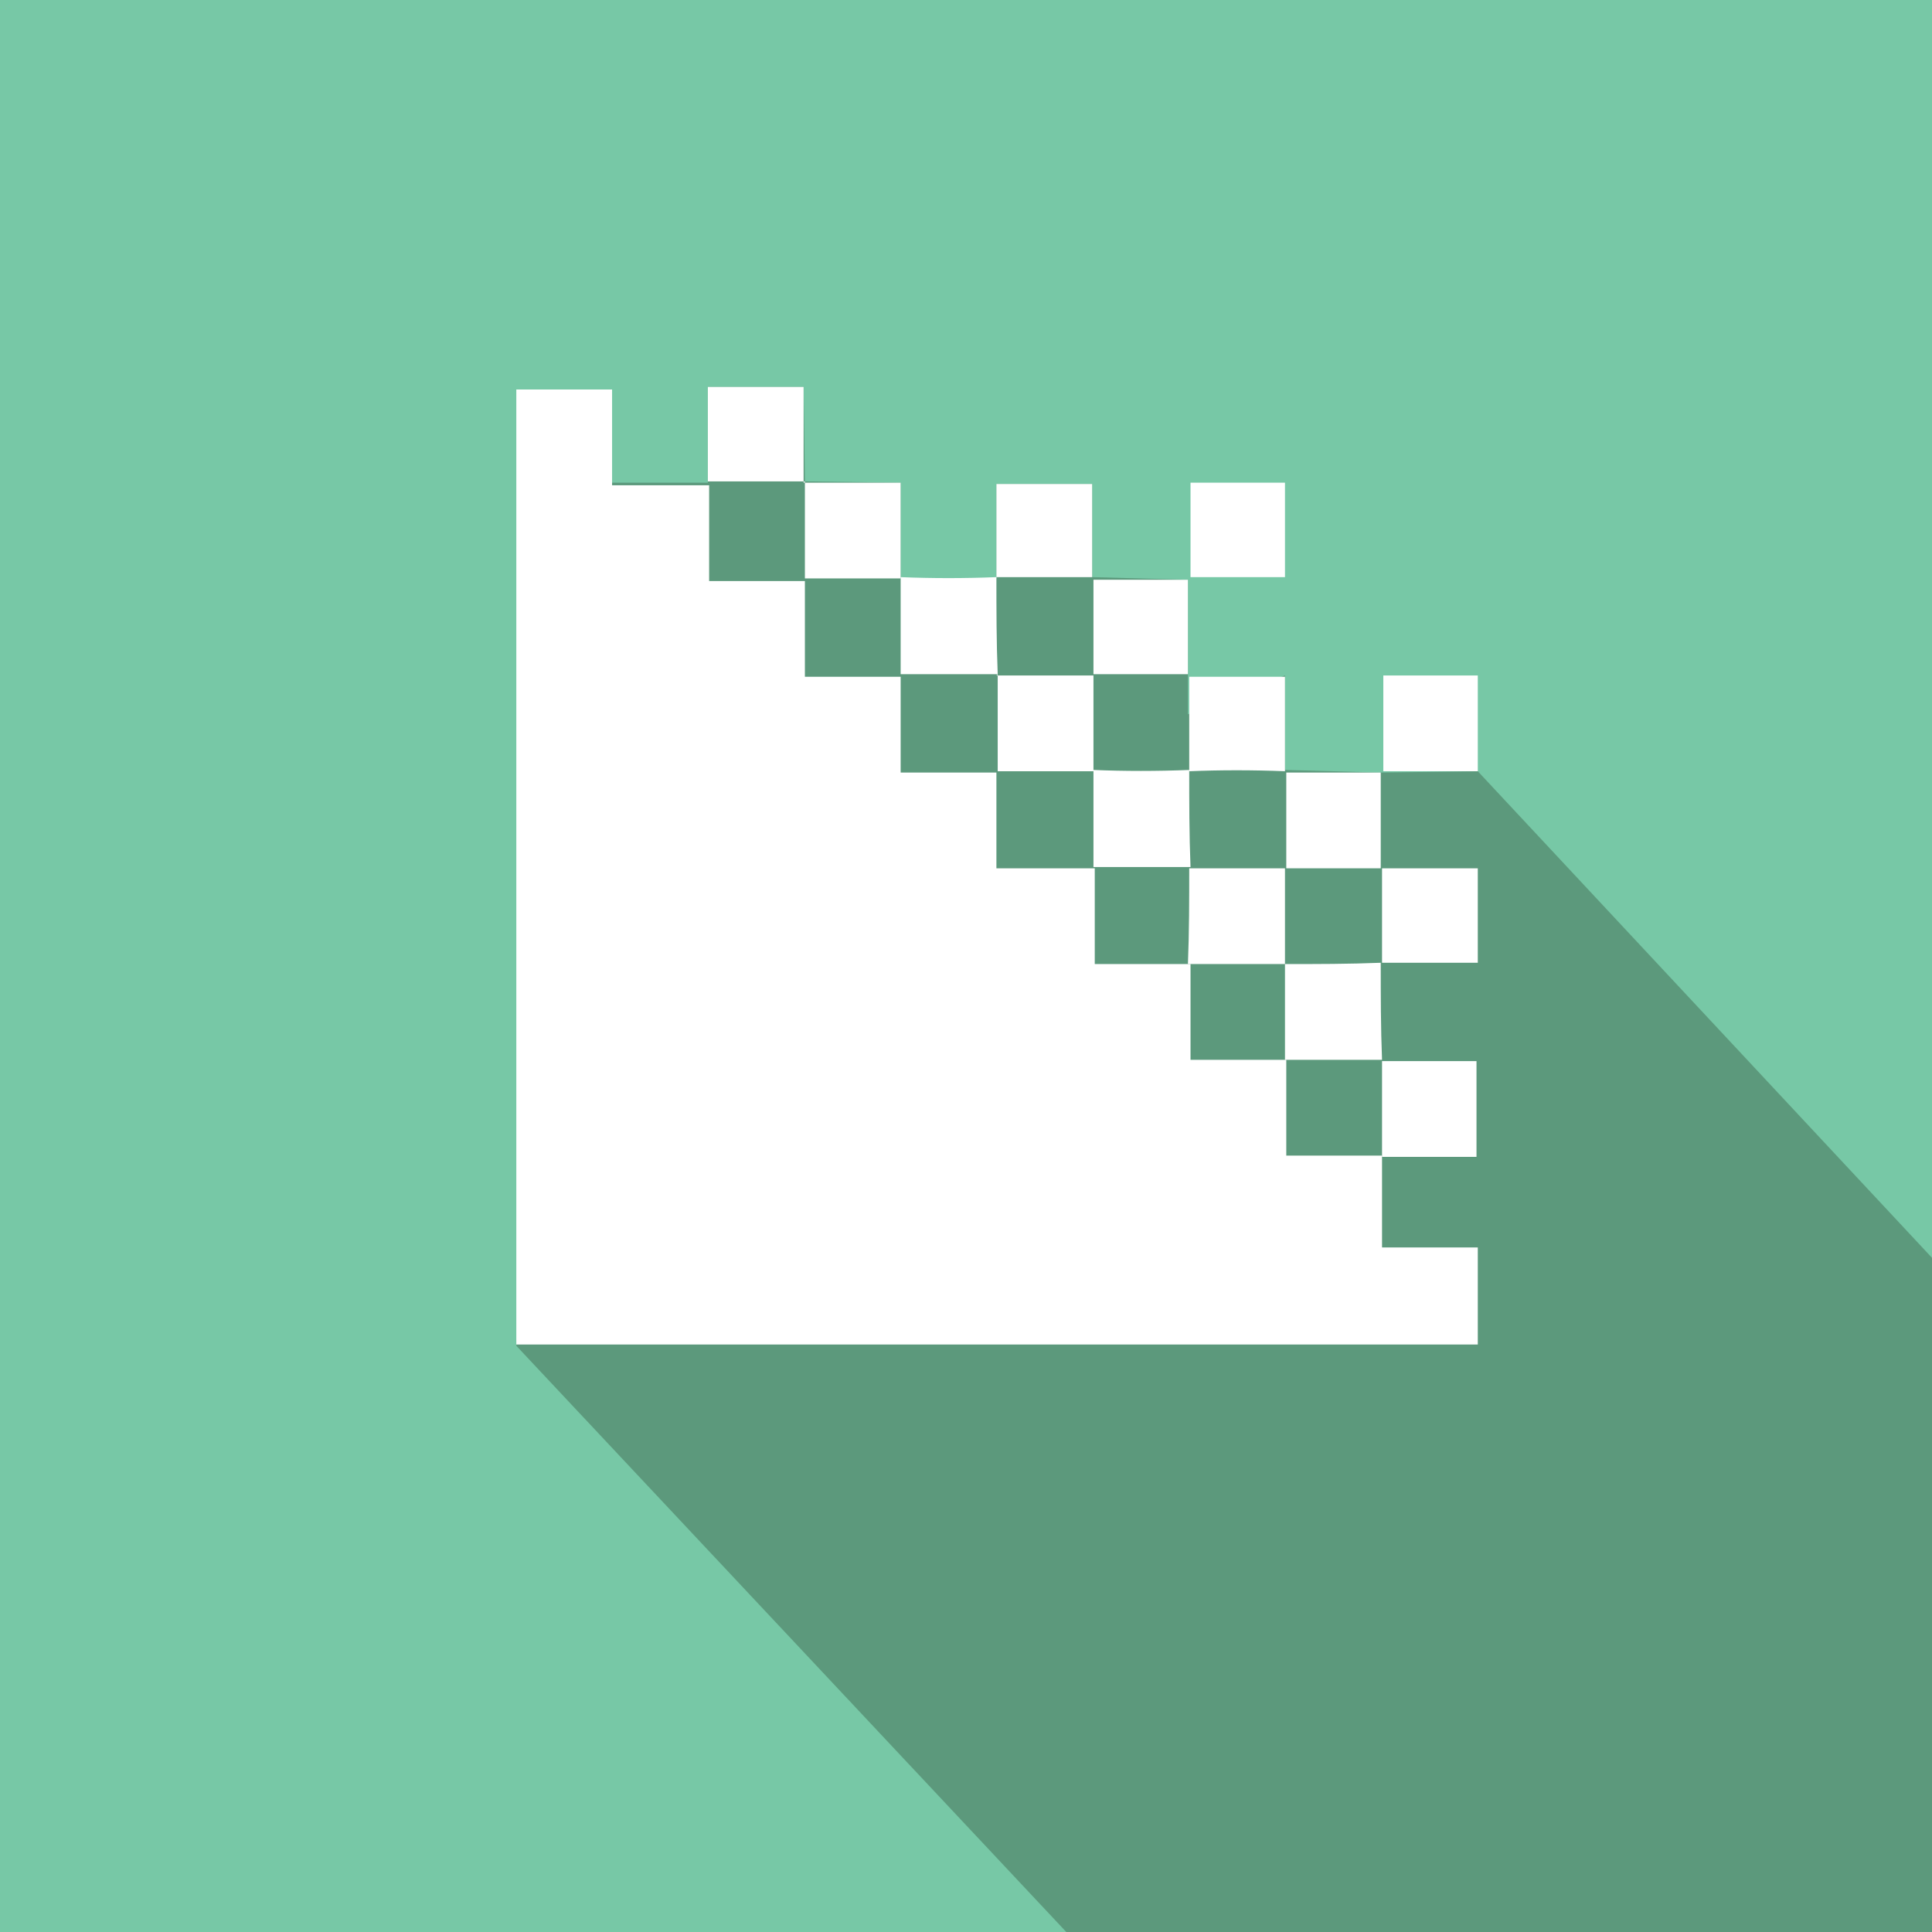<?xml version="1.0" encoding="utf-8"?>
<!-- Generator: Adobe Illustrator 25.2.0, SVG Export Plug-In . SVG Version: 6.00 Build 0)  -->
<svg version="1.1" id="Layer_1" xmlns="http://www.w3.org/2000/svg" xmlns:xlink="http://www.w3.org/1999/xlink" x="0px" y="0px"
	 viewBox="0 0 149.3 149.3" style="enable-background:new 0 0 149.3 149.3;" xml:space="preserve">
<style type="text/css">
	.st0{fill:#77C8A6;}
	.st1{fill:#5C997C;}
	.st2{fill:#FFFFFF;}
</style>
<rect x="0" y="0" class="st0" width="149.3" height="149.3"/>
<polygon class="st1" points="39.9,104 82.4,149.3 149.3,149.3 149.3,97.2 114.2,59.6 106.7,59.7 99.3,59.5 99.3,52.2 91.8,55.2 
	91.8,44.8 84.4,44.6 84.4,37.4 77,37.4 77,44.7 69.6,44.7 69.6,37.3 62.2,37.2 62.1,29.9 54.7,29.9 54.7,37.3 47.2,37.3 "/>
<g>
	<path class="st2" d="M106.8,89.4L106.8,89.4L106.8,89.4L106.8,89.4z M99.3,81.9L99.3,81.9L99.3,81.9L99.3,81.9z M91.9,74.5
		L91.9,74.5L91.9,74.5L91.9,74.5z M84.5,67.1L84.5,67.1L84.5,67.1L84.5,67.1z M77,59.6L77,59.6L77,59.6L77,59.6z M69.6,52.2
		L69.6,52.2L69.6,52.2L69.6,52.2z M62.1,44.7L62.1,44.7L62.1,44.7L62.1,44.7z M54.7,37.3L54.7,37.3L54.7,37.3L54.7,37.3z M39.9,29.9
		v74h74.3v-7.5h-7.4v-7.1h-7.4v-7.4h-7.4v-7.4h-7.4v-7.4H77v-7.4h-7.4v-7.4h-7.4v-7.4h-7.4v-7.4h-7.5v-7.4H39.9z"/>
	<path class="st2" d="M106.8,89.4L106.8,89.4L106.8,89.4L106.8,89.4z M106.8,89.4h7.3v-7.4h-7.3V89.4z M106.8,81.9L106.8,81.9
		L106.8,81.9L106.8,81.9z"/>
	<path class="st2" d="M99.3,74.5c2.5,0,4.9,0,7.4-0.1l0,0c0,2.5,0,5,0.1,7.5l0,0h-7.5l0,0L99.3,74.5L99.3,74.5z"/>
	<path class="st2" d="M106.8,74.4v-7.3h7.4v7.3C111.7,74.4,109.2,74.4,106.8,74.4L106.8,74.4"/>
	<path class="st2" d="M91.9,67.1h7.4v7.4l0,0h-7.5l0,0C91.9,72,91.9,69.5,91.9,67.1L91.9,67.1z"/>
	<path class="st2" d="M91.9,59.5c0,2.5,0,5,0.1,7.5l0,0c-2.5,0-5,0-7.5,0l0,0v-7.5l0,0C86.9,59.6,89.4,59.6,91.9,59.5L91.9,59.5z"/>
	<rect x="106.9" y="52.2" class="st2" width="7.3" height="7.4"/>
	<rect x="99.4" y="59.7" class="st2" width="7.3" height="7.4"/>
	<path class="st2" d="M91.9,59.6v-7.3h7.4v7.3C96.8,59.5,94.3,59.5,91.9,59.6L91.9,59.6"/>
	<polygon class="st2" points="77,52.2 84.5,52.2 84.5,59.6 84.5,59.6 77,59.6 77.1,59.6 77.1,52.1 	"/>
	<path class="st2" d="M77,44.6c0,2.5,0,5,0.1,7.5l0,0c-2.5,0-5,0-7.5,0l0,0v-7.5l0,0C72.1,44.7,74.5,44.7,77,44.6L77,44.6z"/>
	<rect x="92" y="37.3" class="st2" width="7.3" height="7.3"/>
	<rect x="84.5" y="44.8" class="st2" width="7.3" height="7.3"/>
	<polyline class="st2" points="77,44.7 77,37.4 84.4,37.4 84.4,44.6 77,44.6 77,44.7 	"/>
	<polygon class="st2" points="62.1,37.3 69.6,37.3 69.6,44.7 69.6,44.7 62.1,44.7 62.2,44.7 62.2,37.2 	"/>
	<polygon class="st2" points="54.7,37.3 54.7,29.9 62.1,29.9 62.1,37.3 62.2,37.2 54.7,37.2 	"/>
</g>
</svg>
